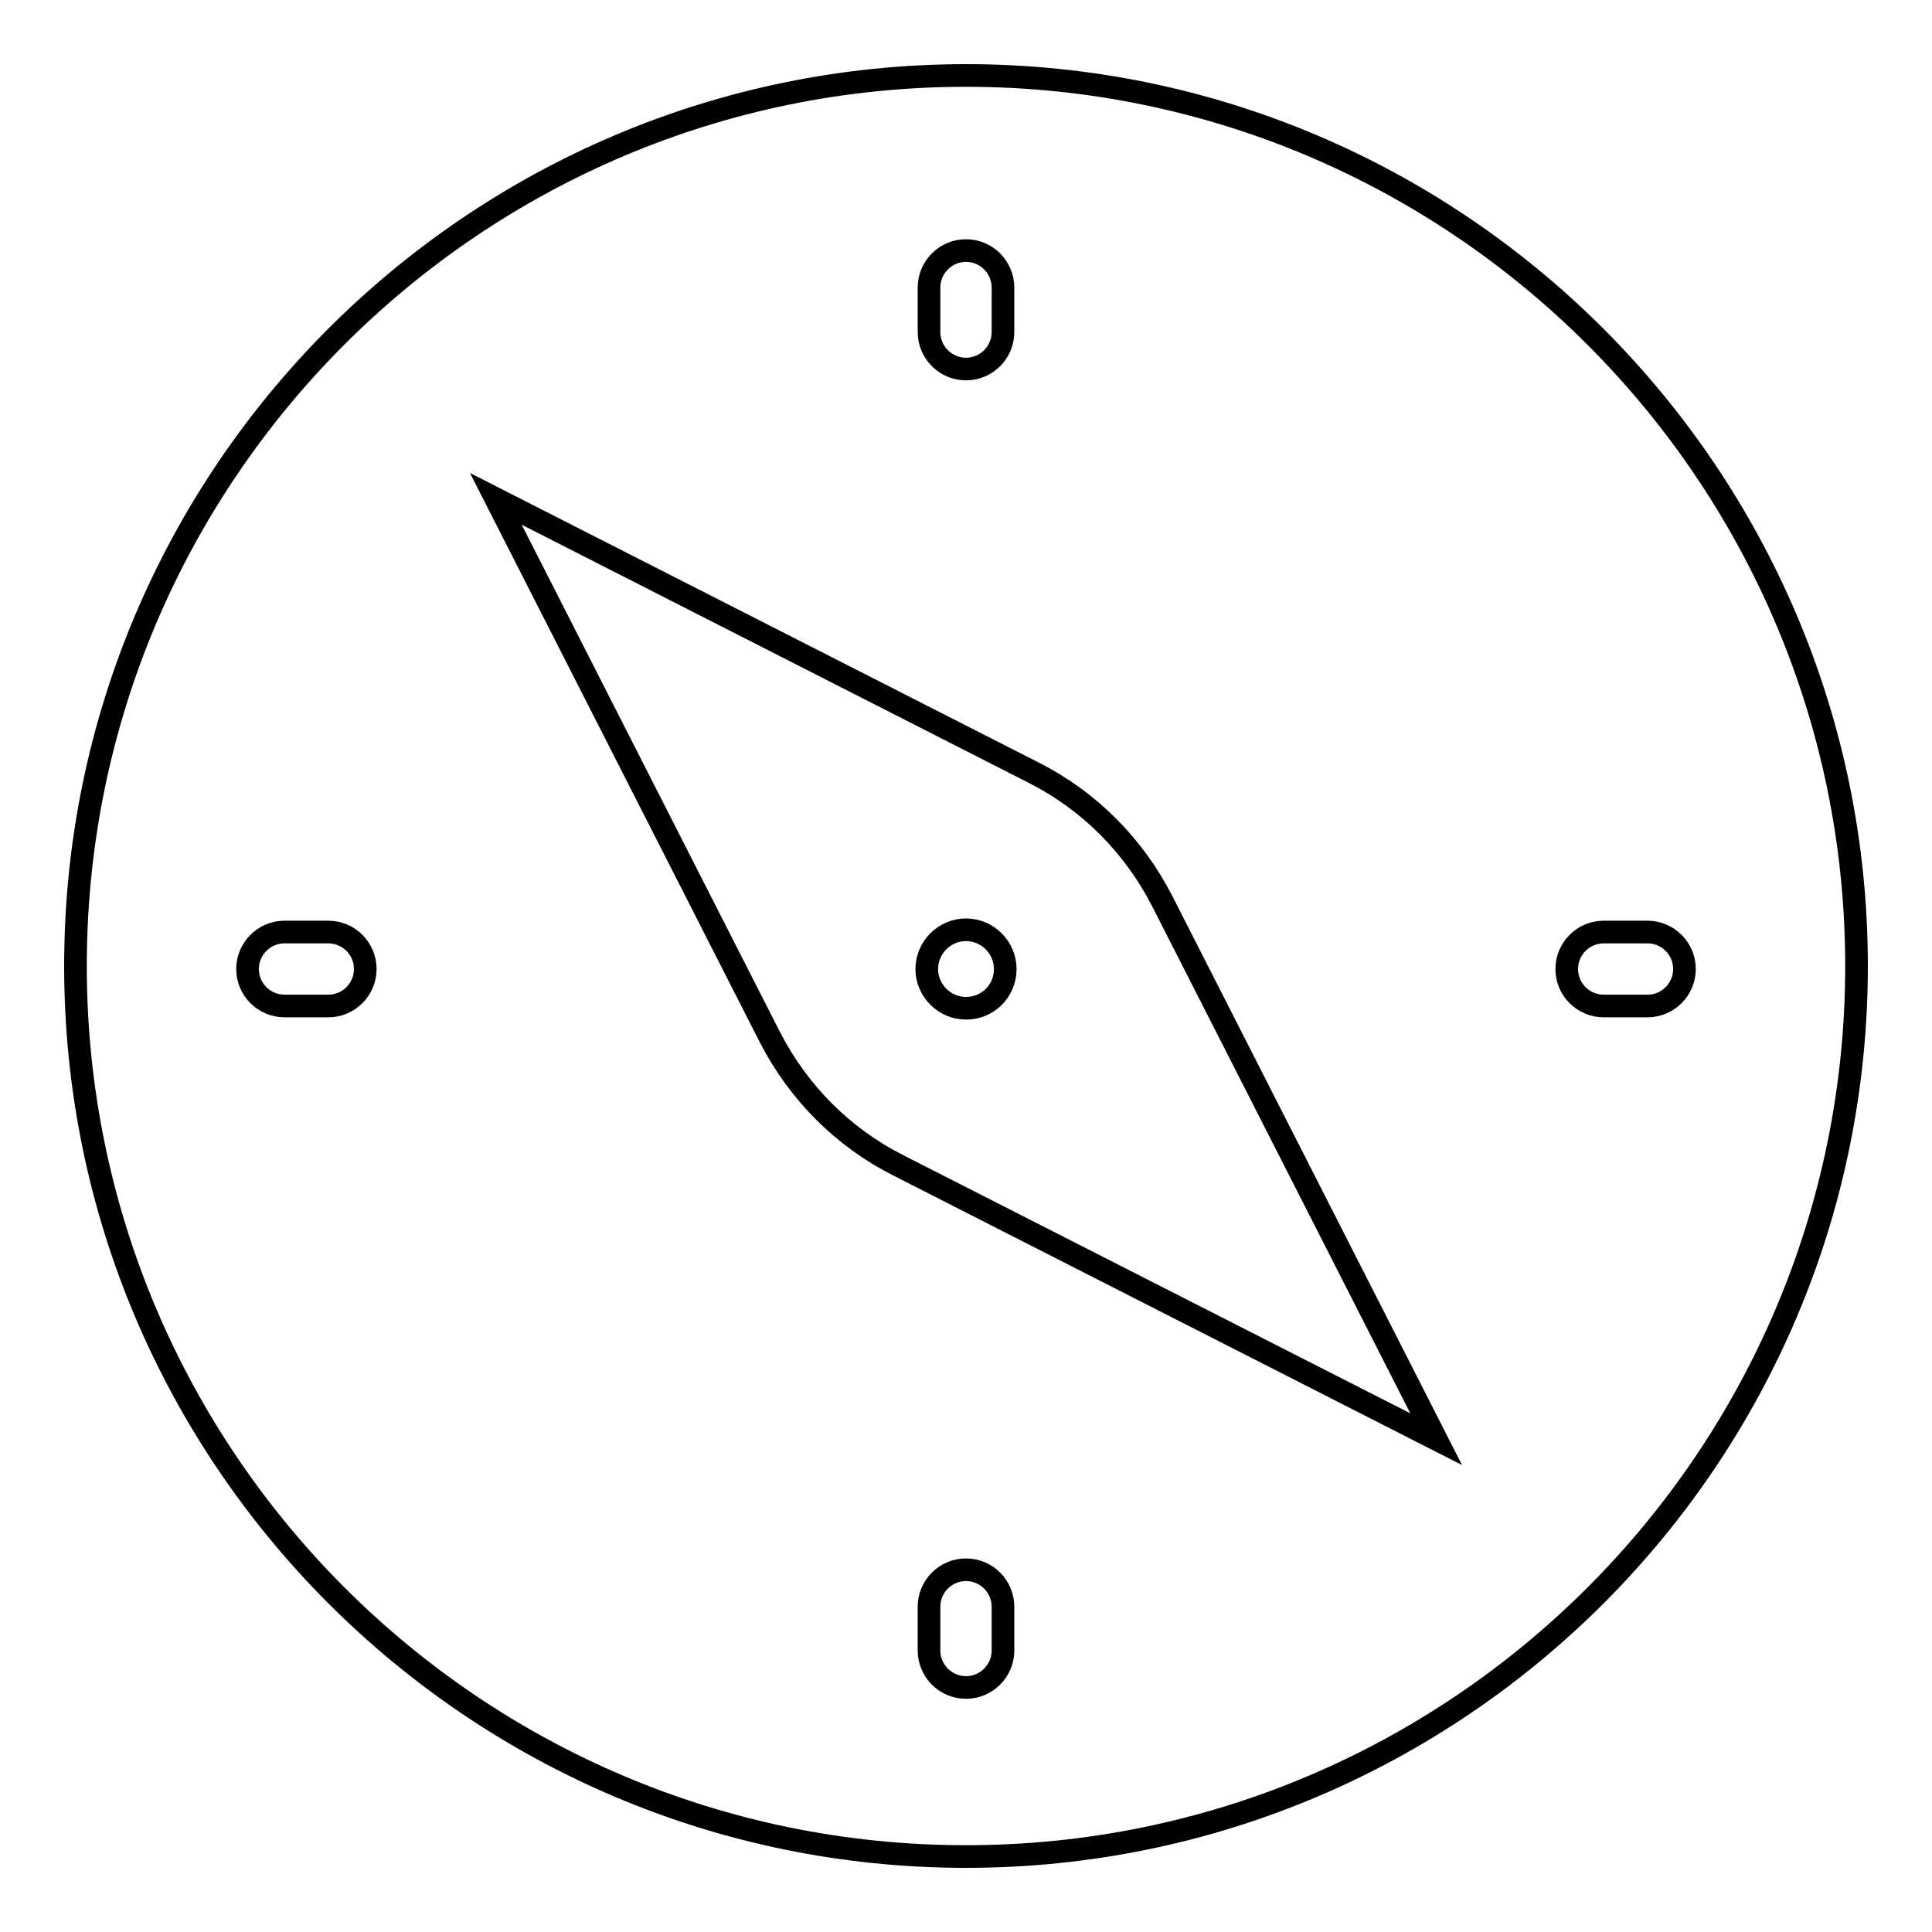 <?xml version="1.0" encoding="utf-8"?>
<!-- Svg Vector Icons : http://www.onlinewebfonts.com/icon -->
<!DOCTYPE svg PUBLIC "-//W3C//DTD SVG 1.1//EN" "http://www.w3.org/Graphics/SVG/1.1/DTD/svg11.dtd">
<svg version="1.1" xmlns="http://www.w3.org/2000/svg" xmlns:xlink="http://www.w3.org/1999/xlink" x="0px" y="0px" viewBox="0 0 256 256" enable-background="new 0 0 256 256" xml:space="preserve">
<g><g><path stroke-width="3" fill-opacity="0" stroke="#000000"  d="M122.8,128.4c0,2.8,2.3,5.2,5.2,5.2s5.2-2.3,5.2-5.2c0-2.8-2.3-5.2-5.2-5.2S122.8,125.6,122.8,128.4L122.8,128.4L122.8,128.4z"/><path stroke-width="3" fill-opacity="0" stroke="#000000"  d="M128,10C62.9,10,10,62.9,10,128c0,65.1,52.9,118,118,118c65.1,0,118-52.9,118-118C246,63,193.1,10,128,10z M123.1,38.1c0-2.7,2.2-4.9,4.9-4.9s4.9,2.2,4.9,4.9V44c0,2.7-2.2,4.9-4.9,4.9s-4.9-2.2-4.9-4.9V38.1z M43.5,133.3h-5.8c-2.7,0-4.9-2.2-4.9-4.9s2.2-4.9,4.9-4.9h5.8c2.7,0,4.9,2.2,4.9,4.9C48.4,131.1,46.2,133.3,43.5,133.3z M132.9,218.7c0,2.7-2.2,4.9-4.9,4.9s-4.9-2.2-4.9-4.9v-5.8c0-2.7,2.2-4.9,4.9-4.9s4.9,2.2,4.9,4.9V218.7z M119,154.4c-7.3-3.7-13.2-9.6-17-17L65.7,66.1l71.3,36.3c7.3,3.7,13.2,9.6,17,17l36.3,71.3L119,154.4z M218.3,133.3h-5.8c-2.7,0-4.9-2.2-4.9-4.9s2.2-4.9,4.9-4.9h5.8c2.7,0,4.9,2.2,4.9,4.9C223.2,131.1,221,133.3,218.3,133.3z"/></g></g>
</svg>